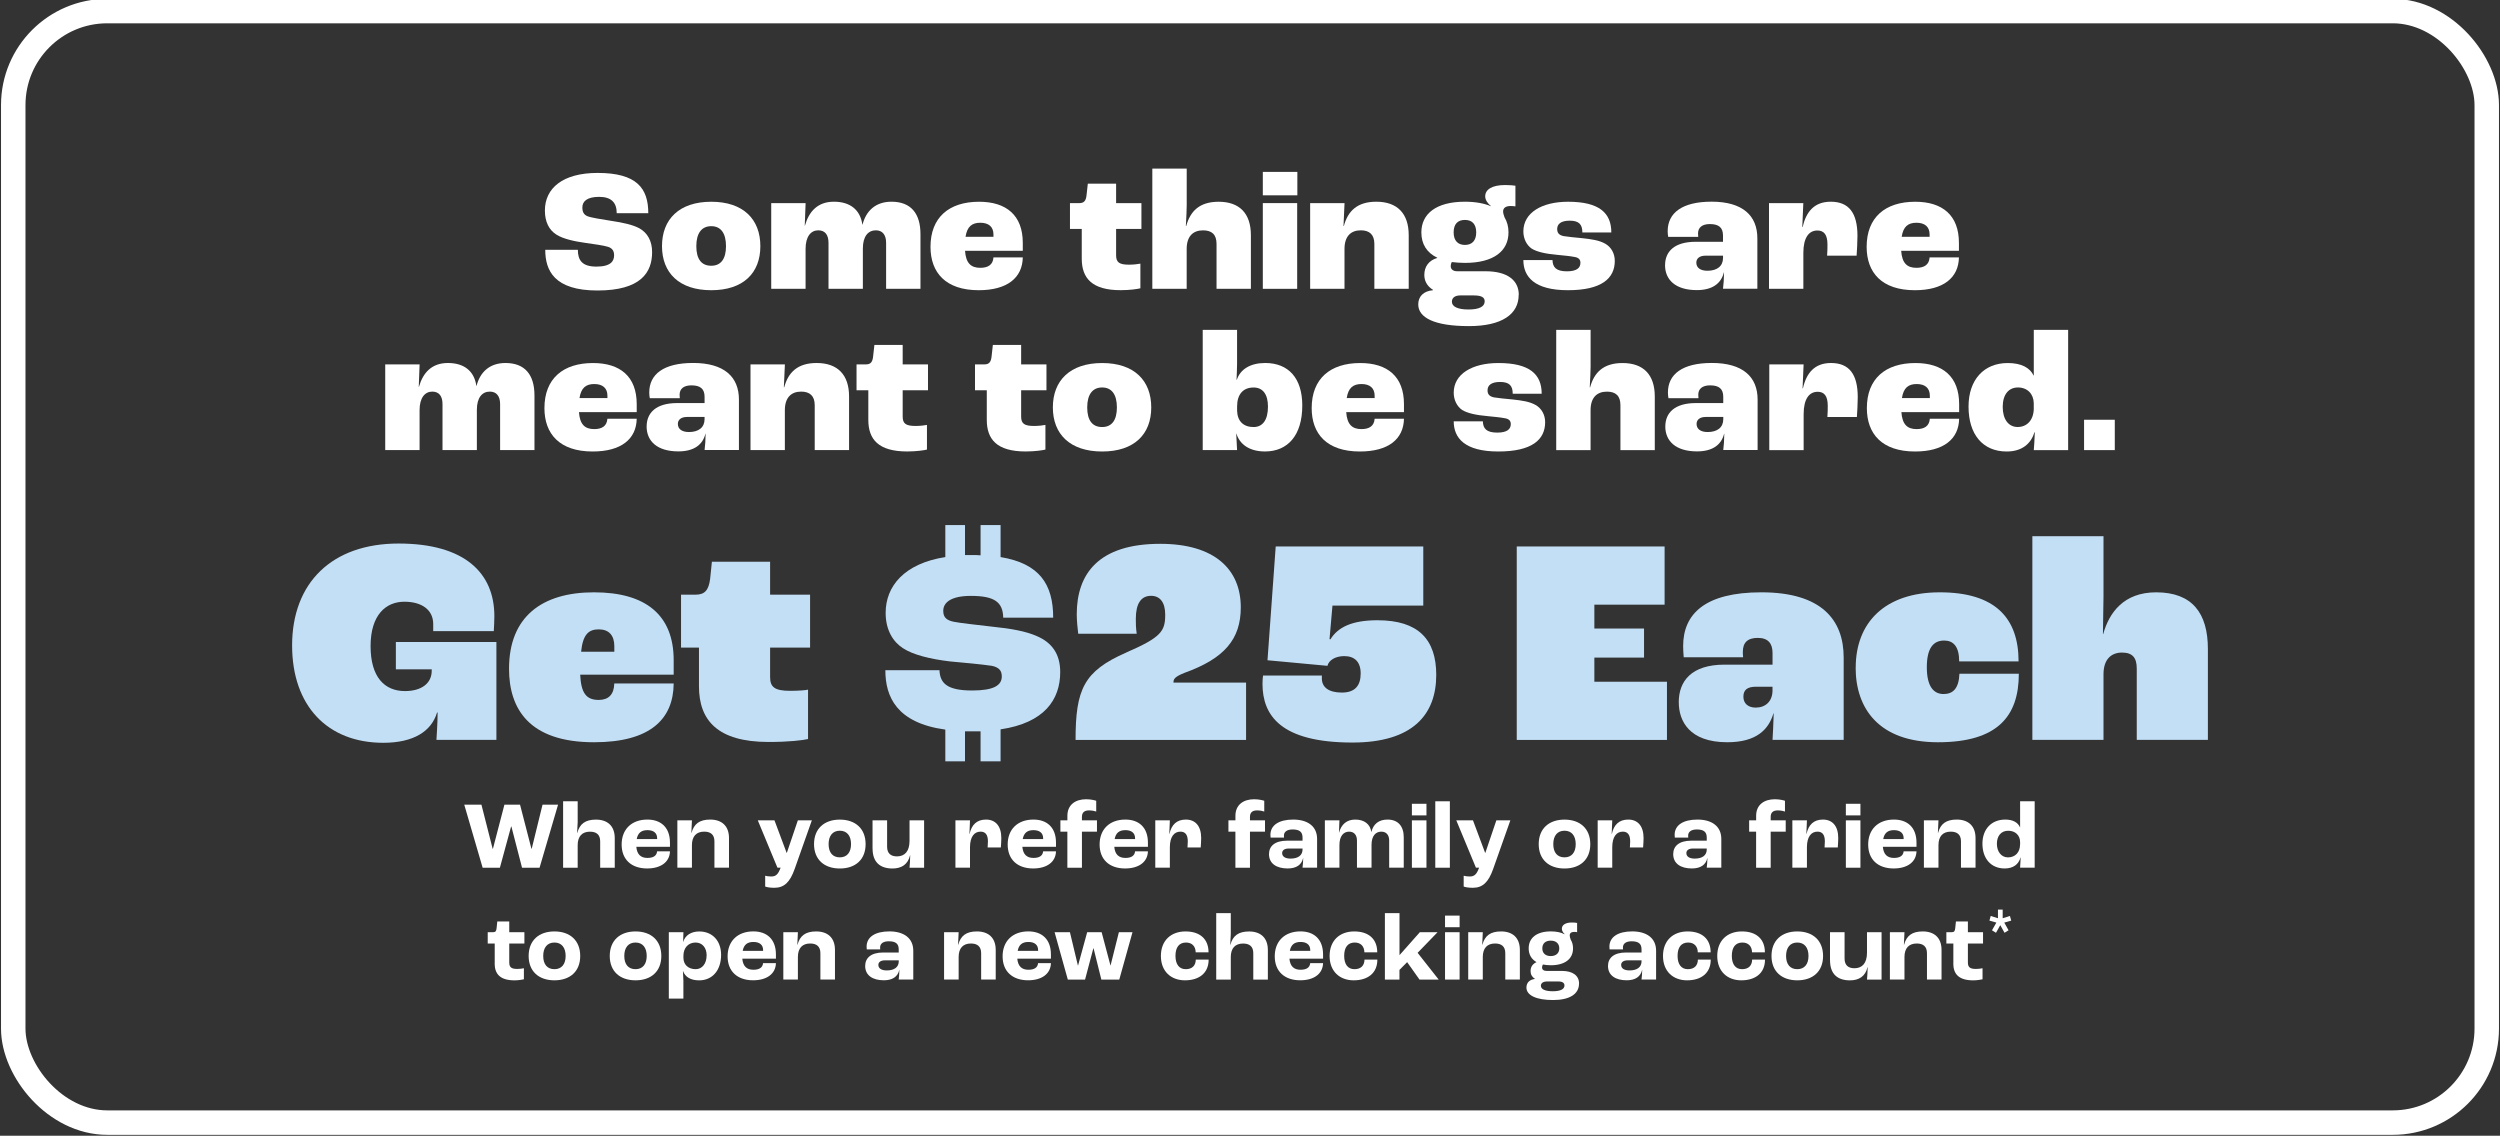<?xml version="1.0" encoding="UTF-8"?>
<svg id="Layer_3" data-name="Layer 3" xmlns="http://www.w3.org/2000/svg" viewBox="0 0 700 318">
  <rect x="0" y="0" width="700" height="318" fill="#333333" stroke="none"/>
  <defs>
    <style>
      .cls-1 {
        fill: none;
        stroke: #fff;
        stroke-miterlimit: 10;
        stroke-width: 6.85px;
      }

      .cls-2 {
        fill: #fff;
      }

      .cls-3 {
        fill: #c3dff5;
      }
    </style>
  </defs>
  <g>
    <path class="cls-2" d="M152.67,69.94h9.13c0,2.91,1.17,4.71,5.2,4.71s4.95-1.55,4.95-3.16c0-1.21-.49-1.99-1.7-2.38-1.21-.39-4.08-.78-6.46-1.12-2.82-.39-6.07-1.07-7.97-2.28-2.09-1.31-3.25-3.59-3.25-6.75,0-6.27,5-10.54,14.77-10.54,10.93,0,14.18,4.27,14.18,11.27h-8.84c0-2.96-1.51-4.57-4.91-4.57s-4.71,1.26-4.71,2.96c0,1.26.39,1.99,1.36,2.43,1.02.44,3.89.87,6.61,1.31,3.55.53,6.12,1.12,7.97,2.09,2.33,1.31,3.59,3.59,3.59,6.7,0,5.68-3.16,10.73-15.3,10.73s-14.62-5.63-14.62-11.41Z"/>
    <path class="cls-2" d="M185.36,68.92c0-7.53,4.81-12.43,13.79-12.43s13.75,4.91,13.75,12.43-4.76,12.34-13.75,12.34-13.79-4.86-13.79-12.34ZM203.28,68.92c0-3.64-1.46-5.59-4.13-5.59s-4.18,1.94-4.18,5.59,1.46,5.49,4.18,5.49,4.13-1.94,4.13-5.49Z"/>
    <path class="cls-2" d="M215.95,56.87h9.62l-.24,6.31h.05c1.12-3.98,3.59-6.7,8.11-6.7s7.38,2.23,7.97,6.41h.05c.97-3.79,3.59-6.41,8.11-6.41,5.39,0,8.11,3.25,8.11,9.08v15.3h-9.62v-12.87c0-2.23-1.02-3.5-2.87-3.5-2.14,0-3.64,1.65-3.64,5.1v11.27h-9.62v-12.87c0-2.23-.97-3.5-2.87-3.5-2.04,0-3.55,1.7-3.55,5.2v11.17h-9.62v-24Z"/>
    <path class="cls-2" d="M286.38,70.23h-16.17c.24,3.45,1.65,4.76,4.27,4.76,2.19,0,3.55-.87,3.69-2.91h8.21c-.1,5.68-4.32,9.18-12.34,9.18-9.28,0-13.5-4.95-13.5-12.14,0-8.26,5.2-12.63,13.6-12.63,7.63,0,12.24,3.79,12.24,11.51v2.23ZM278.17,65.67c0-2.19-1.36-3.3-3.69-3.3s-3.69,1.07-4.13,3.94h7.82v-.63Z"/>
    <path class="cls-2" d="M302.89,72.42v-8.31h-3.3v-7.24h2.62c1.31,0,1.89-.63,2.04-2.38l.34-3.06h7.92v5.44h7.09v7.24h-7.09v7.38c0,1.99.92,2.62,3.64,2.62,1.12,0,2.53-.15,3.16-.29v6.9c-.73.19-2.91.53-5.54.53-8.06,0-10.88-3.4-10.88-8.84Z"/>
    <path class="cls-2" d="M322.66,47.21h9.62v10.25c0,.92-.1,3.64-.24,5.83h.1c1.12-4.13,3.69-6.8,9.08-6.8,5.83,0,9.03,3.25,9.03,9.37v15.01h-9.62v-12.58c0-2.62-1.31-3.79-3.79-3.79-2.82,0-4.57,1.7-4.57,5.2v11.17h-9.62v-33.66Z"/>
    <path class="cls-2" d="M353.59,48.13h9.67v6.56h-9.67v-6.56ZM353.59,56.87h9.62v24h-9.62v-24Z"/>
    <path class="cls-2" d="M366.85,56.87h9.62l-.29,6.41h.1c1.12-4.18,3.74-6.8,9.08-6.8,5.93,0,9.08,3.35,9.08,9.37v15.01h-9.62v-12.58c0-2.62-1.41-3.79-3.79-3.79-2.82,0-4.57,1.7-4.57,5.2v11.17h-9.62v-24Z"/>
    <path class="cls-2" d="M425.23,82.57c0,5.39-4.66,8.74-13.94,8.74-9.81,0-14.18-2.43-14.18-6.07,0-2.19,1.41-3.74,4.13-3.98v-.1c-1.8-1.12-2.43-2.67-2.43-4.18,0-2.33,1.26-4.08,3.64-4.76v-.05c-2.96-1.41-4.47-3.84-4.47-7.09,0-5.2,4.13-8.6,12.19-8.6,2.91,0,5.34.44,7.29,1.26v-.05c-.92-.73-1.6-1.7-1.6-2.72,0-1.85,1.8-3.16,5.59-3.16,1.36,0,2.23.1,2.87.19v5.78c-.44-.05-.87-.1-1.31-.1-1.46,0-2.14.58-2.14,1.55,0,.44.19,1.02.39,1.6.73,1.21,1.12,2.62,1.12,4.23,0,5.25-4.18,8.55-12.19,8.55-1.31,0-2.57-.1-3.69-.24-.15.24-.29.68-.29,1.17,0,.87.68,1.41,1.8,1.41h7.92c6.27,0,9.33,2.62,9.33,6.61ZM415.71,84.37c0-1.07-.83-1.65-3.06-1.65h-3.79c-1.41,0-2.33.63-2.33,1.75,0,1.41,1.65,2.19,4.66,2.19s4.52-.83,4.52-2.28ZM407.02,65.08c0,2.28,1.17,3.5,3.16,3.5s3.16-1.21,3.16-3.5-1.12-3.5-3.16-3.5-3.16,1.17-3.16,3.5Z"/>
    <path class="cls-2" d="M426.54,72.81h8.16c.05,1.99.97,3.16,4.03,3.16,2.77,0,3.79-.97,3.79-2.38,0-.87-.44-1.46-1.7-1.65-1.21-.24-2.87-.39-4.76-.58-3.3-.29-5.73-.83-7.19-1.75-1.41-.97-2.33-2.77-2.33-4.81,0-5.2,5.1-8.31,12.53-8.31,8.74,0,12.1,3.16,12.1,8.6h-8.11c0-2.23-.92-3.3-3.55-3.3-2.48,0-3.5.97-3.5,2.33,0,.97.39,1.7,1.8,1.99,1.21.19,3.06.39,5.2.58,2.62.29,4.76.58,6.46,1.55,1.7.97,2.67,2.77,2.67,4.81,0,4.91-3.69,8.21-13.12,8.21s-12.48-3.79-12.48-8.45Z"/>
    <path class="cls-2" d="M466.22,74.26c0-3.79,2.57-6.56,8.55-6.56h7.67v-1.75c0-2.23-1.17-3.21-3.69-3.21-2.14,0-3.3.97-3.3,2.62,0,.1,0,.49.05.97h-8.4c-.1-.49-.15-1.07-.15-1.6,0-5.1,4.03-8.26,12.29-8.26,8.69,0,12.82,3.89,12.82,10.25v14.13h-9.62c.15-1.02.29-3.06.29-4.57h-.05c-.73,3.01-3.11,4.95-7.58,4.95-5.93,0-8.89-2.87-8.89-6.99ZM482.45,72.22v-.63h-4.95c-1.6,0-2.53.78-2.53,1.94,0,1.46,1.17,2.28,3.11,2.28,2.72,0,4.37-1.31,4.37-3.59Z"/>
    <path class="cls-2" d="M495.31,56.87h9.62l-.29,6.7h.1c.97-4.27,3.25-7.09,7.87-7.09,5.05,0,7.48,3.11,7.48,9.57,0,1.75-.15,4.18-.24,5.54h-8.26c.1-1.12.1-2.43.1-3.16,0-2.77-1.02-3.89-2.82-3.89-2.38,0-3.93,1.99-3.93,6.27v10.05h-9.62v-24Z"/>
    <path class="cls-2" d="M548.5,70.23h-16.17c.24,3.45,1.65,4.76,4.27,4.76,2.19,0,3.55-.87,3.69-2.91h8.21c-.1,5.68-4.32,9.18-12.34,9.18-9.28,0-13.5-4.95-13.5-12.14,0-8.26,5.2-12.63,13.6-12.63,7.63,0,12.24,3.79,12.24,11.51v2.23ZM540.29,65.67c0-2.19-1.36-3.3-3.69-3.3s-3.69,1.07-4.13,3.94h7.82v-.63Z"/>
    <path class="cls-2" d="M107.87,102.03h9.62l-.24,6.31h.05c1.12-3.98,3.59-6.7,8.11-6.7s7.38,2.23,7.97,6.41h.05c.97-3.79,3.59-6.41,8.11-6.41,5.39,0,8.11,3.25,8.11,9.08v15.3h-9.62v-12.87c0-2.24-1.02-3.5-2.87-3.5-2.14,0-3.64,1.65-3.64,5.1v11.27h-9.62v-12.87c0-2.24-.97-3.5-2.87-3.5-2.04,0-3.55,1.7-3.55,5.2v11.17h-9.62v-24Z"/>
    <path class="cls-2" d="M178.29,115.39h-16.18c.24,3.45,1.65,4.76,4.27,4.76,2.19,0,3.55-.87,3.69-2.91h8.21c-.1,5.68-4.32,9.18-12.34,9.18-9.28,0-13.5-4.95-13.5-12.14,0-8.26,5.2-12.63,13.6-12.63,7.63,0,12.24,3.79,12.24,11.51v2.23ZM170.08,110.83c0-2.19-1.36-3.3-3.69-3.3s-3.69,1.07-4.13,3.93h7.82v-.63Z"/>
    <path class="cls-2" d="M181.06,119.42c0-3.79,2.57-6.56,8.55-6.56h7.67v-1.75c0-2.23-1.17-3.21-3.69-3.21-2.14,0-3.3.97-3.3,2.62,0,.1,0,.49.05.97h-8.4c-.1-.49-.15-1.07-.15-1.6,0-5.1,4.03-8.26,12.29-8.26,8.69,0,12.82,3.89,12.82,10.25v14.13h-9.62c.15-1.02.29-3.06.29-4.57h-.05c-.73,3.01-3.11,4.95-7.58,4.95-5.93,0-8.89-2.87-8.89-6.99ZM197.28,117.38v-.63h-4.95c-1.6,0-2.53.78-2.53,1.94,0,1.46,1.17,2.28,3.11,2.28,2.72,0,4.37-1.31,4.37-3.59Z"/>
    <path class="cls-2" d="M210.15,102.03h9.62l-.29,6.41h.1c1.12-4.18,3.74-6.8,9.08-6.8,5.93,0,9.08,3.35,9.08,9.37v15.01h-9.62v-12.58c0-2.62-1.41-3.79-3.79-3.79-2.82,0-4.57,1.7-4.57,5.2v11.17h-9.62v-24Z"/>
    <path class="cls-2" d="M243.13,117.58v-8.31h-3.3v-7.24h2.62c1.31,0,1.89-.63,2.04-2.38l.34-3.06h7.92v5.44h7.09v7.24h-7.09v7.38c0,1.99.92,2.62,3.64,2.62,1.12,0,2.53-.15,3.16-.29v6.9c-.73.19-2.91.53-5.54.53-8.06,0-10.88-3.4-10.88-8.84Z"/>
    <path class="cls-2" d="M276.3,117.58v-8.31h-3.3v-7.24h2.62c1.31,0,1.89-.63,2.04-2.38l.34-3.06h7.92v5.44h7.09v7.24h-7.09v7.38c0,1.99.92,2.62,3.64,2.62,1.12,0,2.53-.15,3.16-.29v6.9c-.73.19-2.91.53-5.54.53-8.06,0-10.88-3.4-10.88-8.84Z"/>
    <path class="cls-2" d="M294.8,114.08c0-7.53,4.81-12.43,13.8-12.43s13.75,4.91,13.75,12.43-4.76,12.34-13.75,12.34-13.8-4.86-13.8-12.34ZM312.73,114.08c0-3.64-1.46-5.59-4.13-5.59s-4.18,1.94-4.18,5.59,1.46,5.49,4.18,5.49,4.13-1.94,4.13-5.49Z"/>
    <path class="cls-2" d="M346.19,121.41h-.05c.05,1.41.15,3.4.24,4.61h-9.62v-33.66h9.62v9.52c0,1.26-.1,3.25-.15,4.42h.1c.97-2.91,3.79-4.66,7.92-4.66,6.51,0,10.39,4.23,10.39,11.9,0,8.45-4.13,12.87-10.44,12.87-4.42,0-7.09-2.04-8.01-5ZM355.03,113.84c0-3.4-1.41-5.34-4.03-5.34-2.87,0-4.61,1.85-4.61,5.29v1.26c.1,2.91,1.8,4.52,4.61,4.52,2.53,0,4.03-1.94,4.03-5.73Z"/>
    <path class="cls-2" d="M393.11,115.39h-16.17c.24,3.45,1.65,4.76,4.27,4.76,2.19,0,3.55-.87,3.69-2.91h8.21c-.1,5.68-4.32,9.18-12.34,9.18-9.28,0-13.5-4.95-13.5-12.14,0-8.26,5.2-12.63,13.6-12.63,7.63,0,12.24,3.79,12.24,11.51v2.23ZM384.9,110.83c0-2.19-1.36-3.3-3.69-3.3s-3.69,1.07-4.13,3.93h7.82v-.63Z"/>
    <path class="cls-2" d="M407.04,117.97h8.16c.05,1.99.97,3.16,4.03,3.16,2.77,0,3.79-.97,3.79-2.38,0-.87-.44-1.46-1.7-1.65-1.21-.24-2.87-.39-4.76-.58-3.3-.29-5.73-.83-7.19-1.75-1.41-.97-2.33-2.77-2.33-4.81,0-5.2,5.1-8.31,12.53-8.31,8.74,0,12.1,3.16,12.1,8.6h-8.11c0-2.23-.92-3.3-3.55-3.3-2.48,0-3.5.97-3.5,2.33,0,.97.39,1.7,1.8,1.99,1.21.19,3.06.39,5.2.58,2.62.29,4.76.58,6.46,1.55,1.7.97,2.67,2.77,2.67,4.81,0,4.91-3.69,8.21-13.12,8.21s-12.48-3.79-12.48-8.45Z"/>
    <path class="cls-2" d="M435.75,92.37h9.62v10.25c0,.92-.1,3.64-.24,5.83h.1c1.12-4.13,3.69-6.8,9.08-6.8,5.83,0,9.03,3.25,9.03,9.37v15.01h-9.62v-12.58c0-2.62-1.31-3.79-3.79-3.79-2.82,0-4.57,1.7-4.57,5.2v11.17h-9.62v-33.66Z"/>
    <path class="cls-2" d="M466.29,119.42c0-3.79,2.57-6.56,8.55-6.56h7.67v-1.75c0-2.23-1.17-3.21-3.69-3.21-2.14,0-3.3.97-3.3,2.62,0,.1,0,.49.05.97h-8.4c-.1-.49-.15-1.07-.15-1.6,0-5.1,4.03-8.26,12.29-8.26,8.69,0,12.82,3.89,12.82,10.25v14.13h-9.62c.15-1.02.29-3.06.29-4.57h-.05c-.73,3.01-3.11,4.95-7.58,4.95-5.93,0-8.89-2.87-8.89-6.99ZM482.52,117.38v-.63h-4.95c-1.6,0-2.53.78-2.53,1.94,0,1.46,1.17,2.28,3.11,2.28,2.72,0,4.37-1.31,4.37-3.59Z"/>
    <path class="cls-2" d="M495.39,102.03h9.62l-.29,6.7h.1c.97-4.28,3.25-7.09,7.87-7.09,5.05,0,7.48,3.11,7.48,9.57,0,1.75-.15,4.18-.24,5.54h-8.26c.1-1.12.1-2.43.1-3.16,0-2.77-1.02-3.89-2.82-3.89-2.38,0-3.93,1.99-3.93,6.27v10.06h-9.62v-24Z"/>
    <path class="cls-2" d="M548.57,115.39h-16.18c.24,3.45,1.65,4.76,4.27,4.76,2.19,0,3.55-.87,3.69-2.91h8.21c-.1,5.68-4.32,9.18-12.34,9.18-9.28,0-13.5-4.95-13.5-12.14,0-8.26,5.2-12.63,13.6-12.63,7.63,0,12.24,3.79,12.24,11.51v2.23ZM540.36,110.83c0-2.19-1.36-3.3-3.69-3.3s-3.69,1.07-4.13,3.93h7.82v-.63Z"/>
    <path class="cls-2" d="M551.19,113.84c0-7.53,4.32-12.19,10.98-12.19,3.89,0,6.22,1.36,7.24,3.5h.05v-12.78h9.62v33.66h-9.62c.1-.87.19-2.72.29-5h-.1c-.92,3.06-3.35,5.39-7.77,5.39-6.75,0-10.69-4.81-10.69-12.58ZM569.45,114.27v-1.41c-.05-2.57-1.8-4.37-4.42-4.37s-4.27,1.99-4.27,5.44,1.6,5.63,4.18,5.63,4.52-1.89,4.52-5.29Z"/>
    <path class="cls-2" d="M583.54,117.53h8.6v8.5h-8.6v-8.5Z"/>
  </g>
  <g>
    <path class="cls-3" d="M81.79,180.75c0-17.61,11.19-28.56,29.8-28.56s26.83,8.31,26.83,20.33c0,1.23-.08,3.05-.16,4.2h-16.96v-1.98c0-4.12-3.38-6.26-8.07-6.26-5.19,0-9.47,3.7-9.47,12.43s3.95,12.59,9.63,12.59c4.69,0,7.49-2.22,7.49-5.68v-.41h-10.04v-7.66h28.15v27.41h-16.79c0-.49.33-4.28.33-7.66h-.16c-1.56,5.27-6.59,8.48-15.06,8.48-15.64,0-25.52-10.37-25.52-27.25Z"/>
    <path class="cls-3" d="M188.63,188.9h-26.18c.25,5.1,1.65,7.08,5.19,7.08,2.72,0,4.28-1.48,4.36-4.61h16.63c-.08,9.88-6.42,16.46-22.31,16.46-18.27,0-23.79-9.47-23.79-20.58,0-14.57,9.22-21.4,23.79-21.4s22.31,6.42,22.31,19.01v4.03ZM172.01,180.91c0-2.96-1.48-4.69-4.36-4.69s-4.45,1.48-4.94,6.26h9.3v-1.56Z"/>
    <path class="cls-3" d="M195.71,192.19v-10.86h-5.02v-14.82h4.03c2.47,0,3.7-1.07,4.12-4.45l.49-4.77h16.3v9.22h11.19v14.82h-11.19v8.23c0,2.8,1.23,3.87,5.6,3.87,2.22,0,4.44-.16,5.02-.33v13.83c-1.4.33-5.27.82-11.03.82-14.32,0-19.51-6.09-19.51-15.56Z"/>
    <path class="cls-3" d="M280.16,204.21v8.97h-5.6v-8.4h-4.36v8.4h-5.51v-8.89c-13.66-1.89-16.79-9.22-16.79-16.63h15.15c.16,3.54,1.98,5.68,9.14,5.68,6.01,0,8.31-1.4,8.31-3.95,0-1.65-.82-2.55-2.8-2.96-2.72-.41-8.07-.91-11.69-1.23-5.6-.66-10.45-1.89-13.17-3.7-2.72-1.73-4.86-5.02-4.86-9.88,0-7.49,5.19-13.83,16.71-15.64v-8.97h5.51v8.4h1.81c.91,0,1.73,0,2.55.08v-8.48h5.6v8.97c10.87,1.81,14.73,7.57,14.73,16.96h-13.99c-.08-4.36-2.47-6.09-9.05-6.09-5.52,0-7.74,1.81-7.74,4.2,0,1.81.91,2.63,2.96,3.05,1.98.41,7.08.91,11.03,1.4,4.86.49,9.14,1.23,12.26,2.63,4.2,1.81,6.5,5.02,6.5,10.04,0,7.74-4.44,14.24-16.71,16.05Z"/>
    <path class="cls-3" d="M315.31,182.72c9.88-4.28,10.95-6.01,10.95-10.62,0-3.46-1.48-5.27-3.95-5.27-2.8,0-4.28,2.14-4.28,6.42,0,1.15,0,2.55.25,4.2h-16.38c-.16-1.23-.41-3.7-.41-5.43,0-11.28,6.01-19.75,23.38-19.75,15.23,0,22.55,7.16,22.55,17.78,0,8.89-4.53,14.32-15.8,18.36-2.8,1.15-3.05,1.73-3.05,2.72h20.33v16.05h-47.74c0-14.16,2.3-19.26,14.16-24.45Z"/>
    <path class="cls-3" d="M353.5,191.45c0-.99.08-1.89.16-2.3h16.46v.82c0,2.39,1.81,3.95,5.6,3.95s5.27-2.06,5.27-5.35-1.73-4.86-4.61-4.86c-2.55,0-4.36,1.23-4.69,2.72l-16.79-1.56,2.3-31.86h41.32v16.55h-25.43l-.82,9.38.25.08c2.06-3.38,6.01-5.35,13.17-5.35,11.52,0,16.46,5.43,16.46,15.31,0,11.11-6.59,18.93-23.46,18.93-20.17,0-25.19-7.65-25.19-16.46Z"/>
    <path class="cls-3" d="M424.69,153.01h41.4v16.3h-19.67v6.67h13.91v8.15h-13.91v6.75h20.33v16.3h-42.06v-54.16Z"/>
    <path class="cls-3" d="M470.05,196.64c0-5.93,3.54-10.54,12.84-10.54h13.42v-3.29c0-2.63-1.23-4.2-4.12-4.2s-4.2,1.32-4.2,3.95c0,.16,0,.82.08,1.48h-16.63c-.08-.99-.16-2.06-.16-3.13,0-9.05,6.17-15.06,21.9-15.06,16.79,0,23.05,7.66,23.05,18.27v23.05h-19.92c.08-1.23.25-4.45.33-7.41h-.08c-1.32,4.45-4.69,8.07-12.92,8.07-10.7,0-13.58-6.01-13.58-11.19ZM496.3,193.51v-1.23h-4.61c-2.47,0-3.54.91-3.54,2.8s1.32,3.05,3.46,3.05c2.72,0,4.61-1.73,4.69-4.61Z"/>
    <path class="cls-3" d="M519.6,186.92c0-12.51,8.07-21.07,23.54-21.07s22.06,7.16,22.06,19.34h-16.63c0-4.2-1.65-5.84-4.2-5.84-3.05,0-4.86,2.14-4.86,7.49s1.89,7.49,4.69,7.49c2.63,0,4.28-1.56,4.44-5.68h16.63c0,12.02-6.09,19.18-22.64,19.18s-23.05-9.47-23.05-20.91Z"/>
    <path class="cls-3" d="M569.06,150.13h19.92v16.87c0,1.73-.08,6.26-.16,10.54h.08c1.65-6.01,5.76-11.69,14.82-11.69,10.12,0,14.49,5.84,14.49,15.89v25.43h-19.92v-20c0-2.96-1.15-4.45-4.12-4.45s-5.19,1.81-5.19,6.09v18.36h-19.92v-57.04Z"/>
    <path class="cls-2" d="M130,225.3h4.8l3.14,12.35h.08l3.22-12.35h4.37l3.19,12.35h.08l3.03-12.35h4.35l-5.18,17.66h-4.91l-2.98-11.54h-.08l-3.14,11.54h-4.83l-5.15-17.66Z"/>
    <path class="cls-2" d="M157.67,224.36h4.08v5.85c0,.51-.08,2.01-.16,3.01h.05c.67-2.52,2.23-3.73,5.23-3.73,3.19,0,5.26,1.74,5.26,5.18v8.29h-4.08v-7.38c0-1.88-1.05-2.71-2.87-2.71-2.15,0-3.43,1.26-3.43,3.78v6.31h-4.08v-18.6Z"/>
    <path class="cls-2" d="M187.59,237.11h-9.42c.19,2.17,1.29,3.11,3.11,3.11,1.58,0,2.6-.56,2.71-1.85h3.6c-.08,3.03-2.6,4.8-6.39,4.8-4.4,0-7.14-2.5-7.14-6.71s2.74-6.98,7.22-6.98c3.7,0,6.31,2.12,6.31,6.47v1.15ZM184,234.72c0-1.5-1.02-2.28-2.71-2.28s-2.68.75-3.01,2.5h5.72v-.21Z"/>
    <path class="cls-2" d="M189.66,229.7h4.08l-.16,3.51h.05c.67-2.52,2.23-3.73,5.23-3.73,3.19,0,5.26,1.74,5.26,5.18v8.29h-4.08v-7.38c0-1.88-1.07-2.71-2.87-2.71-2.15,0-3.43,1.26-3.43,3.78v6.31h-4.08v-13.26Z"/>
    <path class="cls-2" d="M214.25,248.24v-3.03c.4.11,1.02.21,1.69.21,1.34,0,1.96-.64,2.63-2.47h-.89l-5.5-13.26h4.67l3.41,9.12h.05l3.09-9.12h3.92l-4.8,13.58c-1.34,3.81-2.98,5.31-5.72,5.31-1.34,0-2.2-.21-2.55-.35Z"/>
    <path class="cls-2" d="M227.93,236.36c0-4.32,2.84-6.87,7.22-6.87s7.22,2.55,7.22,6.87-2.84,6.82-7.22,6.82-7.22-2.52-7.22-6.82ZM238.29,236.36c0-2.36-1.15-3.76-3.14-3.76s-3.14,1.4-3.14,3.76,1.15,3.7,3.14,3.7,3.14-1.37,3.14-3.7Z"/>
    <path class="cls-2" d="M244.31,237.56v-7.86h4.08v7.38c0,1.85,1.02,2.71,2.76,2.71,2.2,0,3.52-1.45,3.52-4.35v-5.74h4.08v13.26h-4.08c.08-.91.16-2.01.19-3.46h-.05c-.59,2.55-2.39,3.68-4.91,3.68-3.43,0-5.58-1.72-5.58-5.61Z"/>
    <path class="cls-2" d="M267.52,229.7h4.08l-.16,3.78h.05c.56-2.52,1.99-4,4.59-4s4.29,1.74,4.29,5.18c0,.75-.08,1.93-.13,2.63h-3.7c.05-.64.08-1.31.08-1.72,0-1.93-.78-2.71-2.07-2.71-1.74,0-2.95,1.42-2.95,4.37v5.72h-4.08v-13.26Z"/>
    <path class="cls-2" d="M295.68,237.11h-9.42c.19,2.17,1.29,3.11,3.11,3.11,1.58,0,2.6-.56,2.71-1.85h3.6c-.08,3.03-2.6,4.8-6.39,4.8-4.4,0-7.14-2.5-7.14-6.71s2.74-6.98,7.22-6.98c3.7,0,6.31,2.12,6.31,6.47v1.15ZM292.08,234.72c0-1.5-1.02-2.28-2.71-2.28s-2.68.75-3.01,2.5h5.72v-.21Z"/>
    <path class="cls-2" d="M298.87,232.87h-1.96v-3.17h1.96v-1.29c0-3.06,2.23-4.62,5.23-4.62,1.34,0,2.5.3,2.84.43v3.01c-.35-.11-1.07-.32-2.01-.32-1.34,0-1.99.62-1.99,1.8v.99h4.21v3.17h-4.21v10.09h-4.08v-10.09Z"/>
    <path class="cls-2" d="M321.42,237.11h-9.42c.19,2.17,1.29,3.11,3.11,3.11,1.58,0,2.6-.56,2.71-1.85h3.6c-.08,3.03-2.6,4.8-6.39,4.8-4.4,0-7.14-2.5-7.14-6.71s2.74-6.98,7.22-6.98c3.7,0,6.31,2.12,6.31,6.47v1.15ZM317.82,234.72c0-1.5-1.02-2.28-2.71-2.28s-2.68.75-3.01,2.5h5.72v-.21Z"/>
    <path class="cls-2" d="M323.48,229.7h4.08l-.16,3.78h.05c.56-2.52,1.99-4,4.59-4s4.29,1.74,4.29,5.18c0,.75-.08,1.93-.13,2.63h-3.7c.05-.64.08-1.31.08-1.72,0-1.93-.78-2.71-2.07-2.71-1.74,0-2.95,1.42-2.95,4.37v5.72h-4.08v-13.26Z"/>
    <path class="cls-2" d="M345.92,232.87h-1.96v-3.17h1.96v-1.29c0-3.06,2.23-4.62,5.23-4.62,1.34,0,2.5.3,2.84.43v3.01c-.35-.11-1.07-.32-2.01-.32-1.34,0-1.99.62-1.99,1.8v.99h4.21v3.17h-4.21v10.09h-4.08v-10.09Z"/>
    <path class="cls-2" d="M355.32,239.15c0-2.17,1.56-3.76,5.07-3.76h4.32v-.89c0-1.61-.91-2.25-2.79-2.25-1.53,0-2.42.64-2.42,1.72,0,.08,0,.3.03.56h-3.76c-.03-.21-.05-.51-.05-.78,0-2.68,2.36-4.27,6.39-4.27s6.68,1.88,6.68,5.42v8.05h-4.08c.08-.67.19-1.88.19-2.68h-.03c-.4,1.88-1.91,2.9-4.32,2.9-3.09,0-5.23-1.34-5.23-4.02ZM364.71,237.86v-.27h-3.94c-1.1,0-1.77.51-1.77,1.26,0,1.02.89,1.56,2.36,1.56,2.12,0,3.35-.94,3.35-2.55Z"/>
    <path class="cls-2" d="M370.96,229.7h4.08l-.13,3.43h.03c.62-2.28,2.12-3.65,4.54-3.65,2.55,0,4.19,1.31,4.48,3.46h.03c.54-2.15,1.99-3.46,4.53-3.46,2.9,0,4.53,1.82,4.53,4.94v8.53h-4.08v-7.59c0-1.56-.8-2.5-2.2-2.5-1.61,0-2.74,1.23-2.74,3.68v6.41h-4.08v-7.59c0-1.56-.8-2.5-2.2-2.5-1.58,0-2.71,1.26-2.71,3.76v6.33h-4.08v-13.26Z"/>
    <path class="cls-2" d="M395.33,225.06h4.08v3.25h-4.08v-3.25ZM395.33,229.7h4.08v13.26h-4.08v-13.26Z"/>
    <path class="cls-2" d="M401.88,224.36h4.08v18.6h-4.08v-18.6Z"/>
    <path class="cls-2" d="M409.83,248.24v-3.03c.4.11,1.02.21,1.69.21,1.34,0,1.96-.64,2.63-2.47h-.89l-5.5-13.26h4.67l3.41,9.12h.05l3.09-9.12h3.92l-4.8,13.58c-1.34,3.81-2.98,5.31-5.72,5.31-1.34,0-2.2-.21-2.55-.35Z"/>
    <path class="cls-2" d="M430.84,236.36c0-4.32,2.84-6.87,7.22-6.87s7.22,2.55,7.22,6.87-2.84,6.82-7.22,6.82-7.22-2.52-7.22-6.82ZM441.2,236.36c0-2.36-1.15-3.76-3.14-3.76s-3.14,1.4-3.14,3.76,1.15,3.7,3.14,3.7,3.14-1.37,3.14-3.7Z"/>
    <path class="cls-2" d="M447.35,229.7h4.08l-.16,3.78h.05c.56-2.52,1.99-4,4.59-4s4.29,1.74,4.29,5.18c0,.75-.08,1.93-.13,2.63h-3.7c.05-.64.08-1.31.08-1.72,0-1.93-.78-2.71-2.07-2.71-1.74,0-2.95,1.42-2.95,4.37v5.72h-4.08v-13.26Z"/>
    <path class="cls-2" d="M468.5,239.15c0-2.17,1.56-3.76,5.07-3.76h4.32v-.89c0-1.61-.91-2.25-2.79-2.25-1.53,0-2.42.64-2.42,1.72,0,.08,0,.3.03.56h-3.76c-.03-.21-.05-.51-.05-.78,0-2.68,2.36-4.27,6.39-4.27s6.68,1.88,6.68,5.42v8.05h-4.08c.08-.67.19-1.88.19-2.68h-.03c-.4,1.88-1.91,2.9-4.32,2.9-3.09,0-5.23-1.34-5.23-4.02ZM477.89,237.86v-.27h-3.94c-1.1,0-1.77.51-1.77,1.26,0,1.02.89,1.56,2.36,1.56,2.12,0,3.35-.94,3.35-2.55Z"/>
    <path class="cls-2" d="M491.72,232.87h-1.96v-3.17h1.96v-1.29c0-3.06,2.23-4.62,5.23-4.62,1.34,0,2.5.3,2.84.43v3.01c-.35-.11-1.07-.32-2.01-.32-1.34,0-1.99.62-1.99,1.8v.99h4.21v3.17h-4.21v10.09h-4.08v-10.09Z"/>
    <path class="cls-2" d="M501.86,229.7h4.08l-.16,3.78h.05c.56-2.52,1.99-4,4.59-4s4.29,1.74,4.29,5.18c0,.75-.08,1.93-.13,2.63h-3.7c.05-.64.08-1.31.08-1.72,0-1.93-.78-2.71-2.07-2.71-1.74,0-2.95,1.42-2.95,4.37v5.72h-4.08v-13.26Z"/>
    <path class="cls-2" d="M516.84,225.06h4.08v3.25h-4.08v-3.25ZM516.84,229.7h4.08v13.26h-4.08v-13.26Z"/>
    <path class="cls-2" d="M536.62,237.11h-9.42c.19,2.17,1.29,3.11,3.11,3.11,1.58,0,2.6-.56,2.71-1.85h3.6c-.08,3.03-2.6,4.8-6.39,4.8-4.4,0-7.14-2.5-7.14-6.71s2.74-6.98,7.22-6.98c3.7,0,6.31,2.12,6.31,6.47v1.15ZM533.02,234.72c0-1.5-1.02-2.28-2.71-2.28s-2.68.75-3.01,2.5h5.72v-.21Z"/>
    <path class="cls-2" d="M538.69,229.7h4.08l-.16,3.51h.05c.67-2.52,2.23-3.73,5.23-3.73,3.19,0,5.26,1.74,5.26,5.18v8.29h-4.08v-7.38c0-1.88-1.07-2.71-2.87-2.71-2.15,0-3.43,1.26-3.43,3.78v6.31h-4.08v-13.26Z"/>
    <path class="cls-2" d="M555.08,236.22c0-4.05,2.52-6.74,6.39-6.74,2.15,0,3.54.8,4.13,2.17h.03v-7.3h4.08v18.6h-4.08c.03-.27.08-1.42.16-2.84h-.05c-.51,1.88-2.01,3.06-4.43,3.06-3.84,0-6.23-2.79-6.23-6.95ZM565.63,236.44v-.64c0-1.91-1.34-3.19-3.33-3.19s-3.17,1.45-3.17,3.65,1.23,3.81,3.11,3.81c2.04,0,3.38-1.45,3.38-3.62Z"/>
    <path class="cls-2" d="M138.52,269.71v-5.53h-1.96v-3.17h1.58c.62,0,.83-.35.91-1.15l.19-1.85h3.35v3.01h4.24v3.17h-4.24v5.31c0,1.37.64,1.8,2.25,1.8.56,0,1.4-.08,1.85-.19v3.09c-.35.08-1.48.3-2.58.3-4.13,0-5.61-1.82-5.61-4.78Z"/>
    <path class="cls-2" d="M148.02,267.67c0-4.32,2.84-6.87,7.22-6.87s7.22,2.55,7.22,6.87-2.84,6.82-7.22,6.82-7.22-2.52-7.22-6.82ZM158.38,267.67c0-2.36-1.15-3.76-3.14-3.76s-3.14,1.4-3.14,3.76,1.15,3.7,3.14,3.7,3.14-1.37,3.14-3.7Z"/>
    <path class="cls-2" d="M170.73,267.67c0-4.32,2.84-6.87,7.22-6.87s7.22,2.55,7.22,6.87-2.84,6.82-7.22,6.82-7.22-2.52-7.22-6.82ZM181.08,267.67c0-2.36-1.15-3.76-3.14-3.76s-3.14,1.4-3.14,3.76,1.15,3.7,3.14,3.7,3.14-1.37,3.14-3.7Z"/>
    <path class="cls-2" d="M187.28,261.02h4.08l-.08,2.71h.03c.51-1.82,2.2-2.92,4.48-2.92,3.7,0,6.12,2.63,6.12,6.55,0,4.29-2.41,7.14-6.15,7.14-2.42,0-3.92-.99-4.51-2.6h-.03c.05.89.13,2.2.13,2.68v5.02h-4.08v-18.57ZM197.86,267.51c0-2.15-1.23-3.6-3.09-3.6-2.04,0-3.41,1.48-3.41,3.7v.59c0,1.91,1.37,3.17,3.43,3.17,1.82,0,3.06-1.56,3.06-3.86Z"/>
    <path class="cls-2" d="M217.26,268.42h-9.42c.19,2.17,1.29,3.11,3.11,3.11,1.58,0,2.6-.56,2.71-1.85h3.6c-.08,3.03-2.6,4.8-6.39,4.8-4.4,0-7.14-2.5-7.14-6.71s2.74-6.98,7.22-6.98c3.7,0,6.31,2.12,6.31,6.47v1.15ZM213.67,266.03c0-1.5-1.02-2.28-2.71-2.28s-2.68.75-3.01,2.5h5.72v-.21Z"/>
    <path class="cls-2" d="M219.33,261.02h4.08l-.16,3.51h.05c.67-2.52,2.23-3.73,5.23-3.73,3.19,0,5.26,1.74,5.26,5.18v8.29h-4.08v-7.38c0-1.88-1.07-2.71-2.87-2.71-2.15,0-3.43,1.26-3.43,3.78v6.31h-4.08v-13.26Z"/>
    <path class="cls-2" d="M242.25,270.46c0-2.17,1.56-3.76,5.07-3.76h4.32v-.89c0-1.61-.91-2.25-2.79-2.25-1.53,0-2.42.64-2.42,1.72,0,.08,0,.3.03.56h-3.76c-.03-.21-.05-.51-.05-.78,0-2.68,2.36-4.27,6.39-4.27s6.68,1.88,6.68,5.42v8.05h-4.08c.08-.67.19-1.88.19-2.68h-.03c-.4,1.88-1.91,2.9-4.32,2.9-3.09,0-5.23-1.34-5.23-4.02ZM251.65,269.17v-.27h-3.94c-1.1,0-1.77.51-1.77,1.26,0,1.02.89,1.56,2.36,1.56,2.12,0,3.35-.94,3.35-2.55Z"/>
    <path class="cls-2" d="M264.34,261.02h4.08l-.16,3.51h.05c.67-2.52,2.23-3.73,5.23-3.73,3.19,0,5.26,1.74,5.26,5.18v8.29h-4.08v-7.38c0-1.88-1.07-2.71-2.87-2.71-2.15,0-3.43,1.26-3.43,3.78v6.31h-4.08v-13.26Z"/>
    <path class="cls-2" d="M294.26,268.42h-9.42c.19,2.17,1.29,3.11,3.11,3.11,1.58,0,2.6-.56,2.71-1.85h3.6c-.08,3.03-2.6,4.8-6.39,4.8-4.4,0-7.14-2.5-7.14-6.71s2.74-6.98,7.22-6.98c3.7,0,6.31,2.12,6.31,6.47v1.15ZM290.67,266.03c0-1.5-1.02-2.28-2.71-2.28s-2.68.75-3.01,2.5h5.72v-.21Z"/>
    <path class="cls-2" d="M295.29,261.02h4.29l2.23,9.31h.05l2.55-9.31h4.05l2.47,9.31h.03l2.33-9.31h3.81l-3.7,13.26h-5.02l-2.17-8.72h-.08l-2.31,8.72h-4.83l-3.7-13.26Z"/>
    <path class="cls-2" d="M325.05,267.67c0-4.32,2.82-6.87,6.9-6.87s6.44,2.17,6.44,5.85h-3.6c-.03-1.72-1.05-2.74-2.71-2.74-1.91,0-2.95,1.32-2.95,3.73s1.07,3.73,2.87,3.73,2.79-.99,2.82-2.68h3.6c0,3.81-2.71,5.8-6.63,5.8s-6.74-2.52-6.74-6.82Z"/>
    <path class="cls-2" d="M340.54,255.68h4.08v5.85c0,.51-.08,2.01-.16,3.01h.05c.67-2.52,2.23-3.73,5.23-3.73,3.19,0,5.26,1.74,5.26,5.18v8.29h-4.08v-7.38c0-1.88-1.05-2.71-2.87-2.71-2.15,0-3.43,1.26-3.43,3.78v6.31h-4.08v-18.6Z"/>
    <path class="cls-2" d="M370.46,268.42h-9.42c.19,2.17,1.29,3.11,3.11,3.11,1.58,0,2.6-.56,2.71-1.85h3.6c-.08,3.03-2.6,4.8-6.39,4.8-4.4,0-7.14-2.5-7.14-6.71s2.74-6.98,7.22-6.98c3.7,0,6.31,2.12,6.31,6.47v1.15ZM366.87,266.03c0-1.5-1.02-2.28-2.71-2.28s-2.68.75-3.01,2.5h5.72v-.21Z"/>
    <path class="cls-2" d="M372.29,267.67c0-4.32,2.82-6.87,6.9-6.87s6.44,2.17,6.44,5.85h-3.6c-.03-1.72-1.05-2.74-2.71-2.74-1.91,0-2.95,1.32-2.95,3.73s1.07,3.73,2.87,3.73,2.79-.99,2.82-2.68h3.6c0,3.81-2.71,5.8-6.63,5.8s-6.74-2.52-6.74-6.82Z"/>
    <path class="cls-2" d="M387.78,255.68h4.08v11.73h.03l5.66-6.39h4.96l-5.58,5.77,5.9,7.49h-5.37l-3.46-4.88-2.15,2.17v2.71h-4.08v-18.6Z"/>
    <path class="cls-2" d="M404.61,256.37h4.08v3.25h-4.08v-3.25ZM404.61,261.02h4.08v13.26h-4.08v-13.26Z"/>
    <path class="cls-2" d="M411.1,261.02h4.08l-.16,3.51h.05c.67-2.52,2.23-3.73,5.23-3.73,3.19,0,5.26,1.74,5.26,5.18v8.29h-4.08v-7.38c0-1.88-1.07-2.71-2.87-2.71-2.15,0-3.43,1.26-3.43,3.78v6.31h-4.08v-13.26Z"/>
    <path class="cls-2" d="M442.13,275.37c0,3.03-2.71,4.64-7.3,4.64s-7.43-1.29-7.43-3.49c0-1.4.91-2.25,2.39-2.41v-.03c-.81-.51-1.23-1.23-1.23-2.17,0-1.26.64-2.04,1.64-2.5v-.03c-1.4-.81-2.17-2.12-2.17-3.84,0-2.98,2.31-4.75,6.2-4.75,1.56,0,2.84.27,3.84.8l.03-.05c-.54-.48-.78-1.02-.78-1.5,0-1.1,1.1-1.74,2.79-1.74.72,0,1.1.05,1.48.13v2.58c-.24-.05-.51-.08-.81-.08-.86,0-1.26.38-1.26.99,0,.32.11.72.29,1.21.43.67.64,1.48.64,2.42,0,2.98-2.31,4.72-6.23,4.72-.8,0-1.53-.08-2.2-.21-.11.16-.24.48-.24.86,0,.59.48.94,1.29.94h4.29c3.01,0,4.78,1.32,4.78,3.52ZM438.05,275.94c0-.72-.54-1.13-1.72-1.13h-3.14c-1.1,0-1.74.46-1.74,1.21,0,.99,1.23,1.53,3.33,1.53s3.27-.56,3.27-1.61ZM431.85,265.55c0,1.34.89,2.15,2.36,2.15s2.39-.81,2.39-2.15-.89-2.17-2.39-2.17-2.36.8-2.36,2.17Z"/>
    <path class="cls-2" d="M450.24,270.46c0-2.17,1.56-3.76,5.07-3.76h4.32v-.89c0-1.61-.91-2.25-2.79-2.25-1.53,0-2.42.64-2.42,1.72,0,.08,0,.3.03.56h-3.76c-.03-.21-.05-.51-.05-.78,0-2.68,2.36-4.27,6.39-4.27s6.68,1.88,6.68,5.42v8.05h-4.08c.08-.67.19-1.88.19-2.68h-.03c-.4,1.88-1.91,2.9-4.32,2.9-3.09,0-5.23-1.34-5.23-4.02ZM459.63,269.17v-.27h-3.94c-1.1,0-1.77.51-1.77,1.26,0,1.02.89,1.56,2.36,1.56,2.12,0,3.35-.94,3.35-2.55Z"/>
    <path class="cls-2" d="M465.64,267.67c0-4.32,2.82-6.87,6.9-6.87s6.44,2.17,6.44,5.85h-3.6c-.03-1.72-1.05-2.74-2.71-2.74-1.91,0-2.95,1.32-2.95,3.73s1.07,3.73,2.87,3.73,2.79-.99,2.82-2.68h3.6c0,3.81-2.71,5.8-6.63,5.8s-6.74-2.52-6.74-6.82Z"/>
    <path class="cls-2" d="M480.83,267.67c0-4.32,2.82-6.87,6.9-6.87s6.44,2.17,6.44,5.85h-3.6c-.03-1.72-1.05-2.74-2.71-2.74-1.91,0-2.95,1.32-2.95,3.73s1.07,3.73,2.87,3.73,2.79-.99,2.82-2.68h3.6c0,3.81-2.71,5.8-6.63,5.8s-6.74-2.52-6.74-6.82Z"/>
    <path class="cls-2" d="M496.02,267.67c0-4.32,2.84-6.87,7.22-6.87s7.22,2.55,7.22,6.87-2.84,6.82-7.22,6.82-7.22-2.52-7.22-6.82ZM506.38,267.67c0-2.36-1.15-3.76-3.14-3.76s-3.14,1.4-3.14,3.76,1.15,3.7,3.14,3.7,3.14-1.37,3.14-3.7Z"/>
    <path class="cls-2" d="M512.4,268.88v-7.86h4.08v7.38c0,1.85,1.02,2.71,2.76,2.71,2.2,0,3.52-1.45,3.52-4.35v-5.74h4.08v13.26h-4.08c.08-.91.16-2.01.19-3.46h-.05c-.59,2.55-2.39,3.68-4.91,3.68-3.43,0-5.58-1.72-5.58-5.61Z"/>
    <path class="cls-2" d="M529.17,261.02h4.08l-.16,3.51h.05c.67-2.52,2.23-3.73,5.23-3.73,3.19,0,5.26,1.74,5.26,5.18v8.29h-4.08v-7.38c0-1.88-1.07-2.71-2.87-2.71-2.15,0-3.43,1.26-3.43,3.78v6.31h-4.08v-13.26Z"/>
    <path class="cls-2" d="M546.94,269.71v-5.53h-1.96v-3.17h1.58c.62,0,.83-.35.91-1.15l.19-1.85h3.35v3.01h4.24v3.17h-4.24v5.31c0,1.37.64,1.8,2.25,1.8.56,0,1.4-.08,1.85-.19v3.09c-.35.08-1.48.3-2.58.3-4.13,0-5.61-1.82-5.61-4.78Z"/>
    <path class="cls-2" d="M557.76,260.48l1.21-2.13v-.03l-1.93-.55.36-1.3,2,.63.03-.03v-2.38h1.32v2.38l.03.03,2-.63.36,1.3-1.93.55v.03l1.19,2.13-1.13.7-1.16-2.08h-.06l-1.17,2.08-1.13-.7Z"/>
  </g>
  <rect class="cls-1" x="3.71" y="3.1" width="692.58" height="311.23" rx="26.32" ry="26.32"/>
</svg>